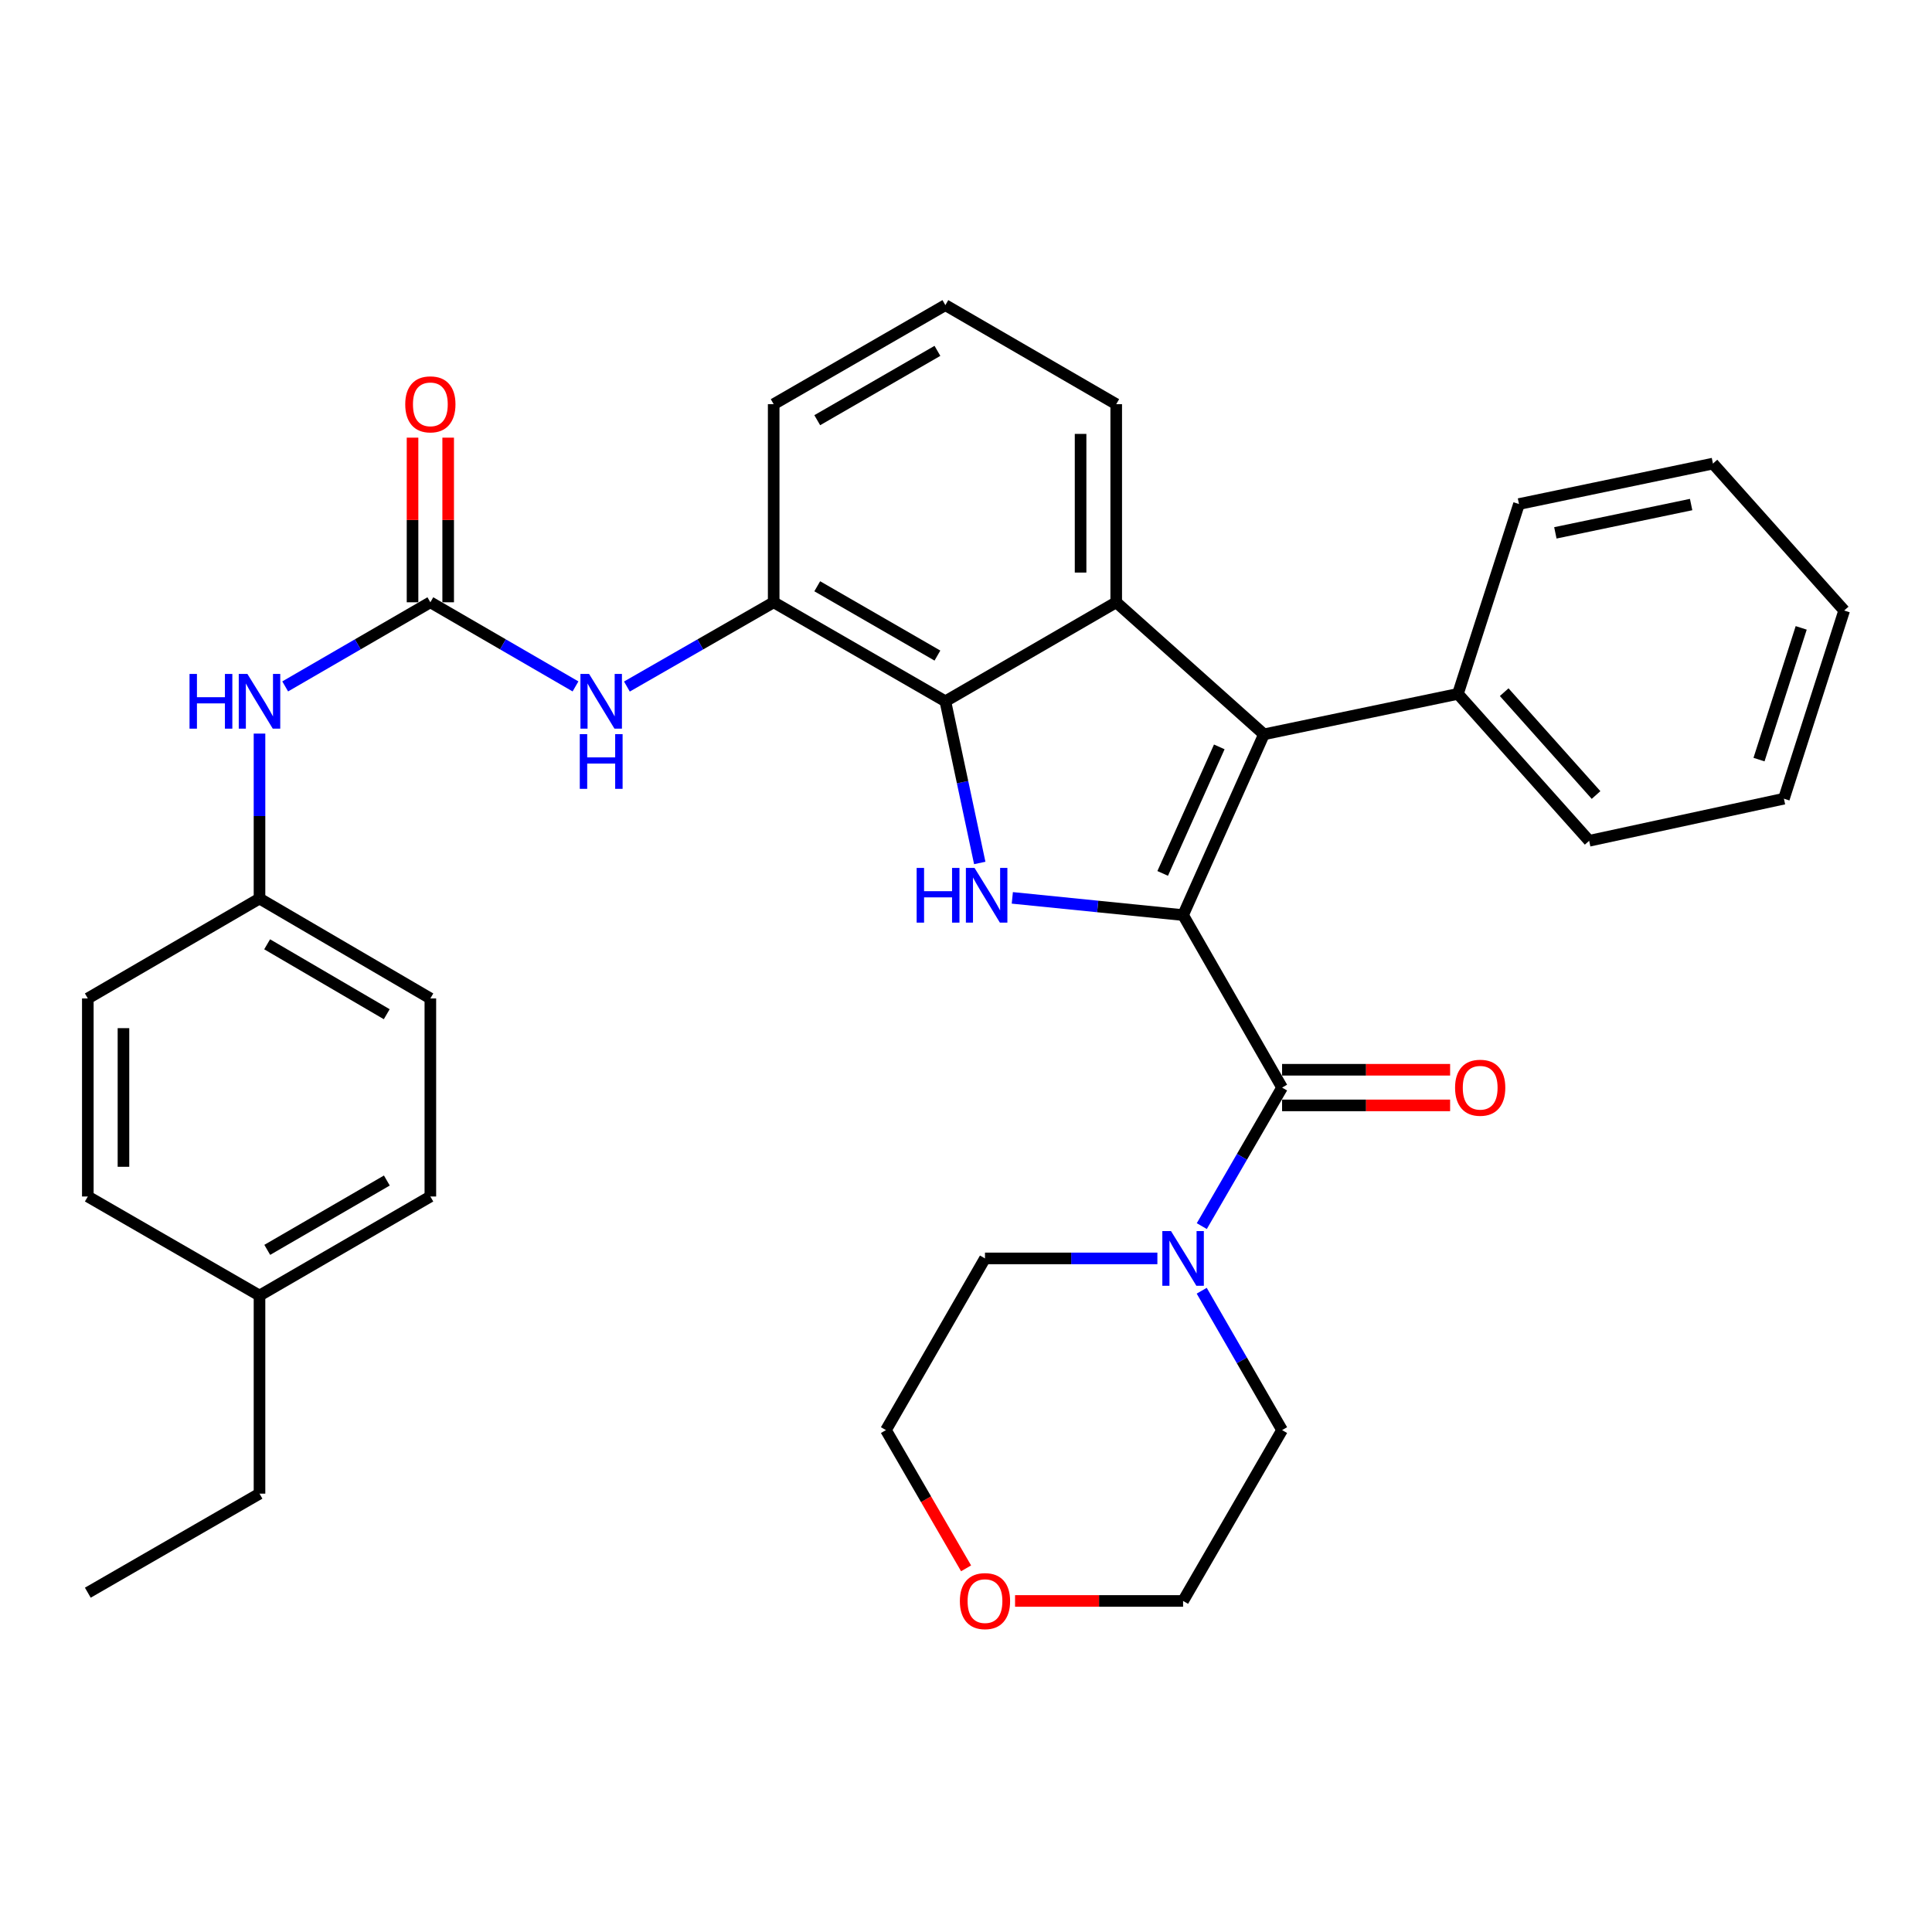 <?xml version='1.0' encoding='iso-8859-1'?>
<svg version='1.1' baseProfile='full'
              xmlns='http://www.w3.org/2000/svg'
                      xmlns:rdkit='http://www.rdkit.org/xml'
                      xmlns:xlink='http://www.w3.org/1999/xlink'
                  xml:space='preserve'
width='1000px' height='1000px' viewBox='0 0 1000 1000'>
<!-- END OF HEADER -->
<rect style='opacity:1.0;fill:#FFFFFF;stroke:none' width='1000' height='1000' x='0' y='0'> </rect>
<path class='bond-0' d='M 612.363,473.645 L 568.168,469.191' style='fill:none;fill-rule:evenodd;stroke:#000000;stroke-width:6px;stroke-linecap:butt;stroke-linejoin:miter;stroke-opacity:1' />
<path class='bond-0' d='M 568.168,469.191 L 523.974,464.736' style='fill:none;fill-rule:evenodd;stroke:#0000FF;stroke-width:6px;stroke-linecap:butt;stroke-linejoin:miter;stroke-opacity:1' />
<path class='bond-1' d='M 612.363,473.645 L 654.217,380.088' style='fill:none;fill-rule:evenodd;stroke:#000000;stroke-width:6px;stroke-linecap:butt;stroke-linejoin:miter;stroke-opacity:1' />
<path class='bond-1' d='M 601.802,452.078 L 631.1,386.588' style='fill:none;fill-rule:evenodd;stroke:#000000;stroke-width:6px;stroke-linecap:butt;stroke-linejoin:miter;stroke-opacity:1' />
<path class='bond-2' d='M 612.363,473.645 L 663.605,562.929' style='fill:none;fill-rule:evenodd;stroke:#000000;stroke-width:6px;stroke-linecap:butt;stroke-linejoin:miter;stroke-opacity:1' />
<path class='bond-3' d='M 507.121,446.67 L 498.221,404.832' style='fill:none;fill-rule:evenodd;stroke:#0000FF;stroke-width:6px;stroke-linecap:butt;stroke-linejoin:miter;stroke-opacity:1' />
<path class='bond-3' d='M 498.221,404.832 L 489.321,362.993' style='fill:none;fill-rule:evenodd;stroke:#000000;stroke-width:6px;stroke-linecap:butt;stroke-linejoin:miter;stroke-opacity:1' />
<path class='bond-4' d='M 654.217,380.088 L 577.754,311.741' style='fill:none;fill-rule:evenodd;stroke:#000000;stroke-width:6px;stroke-linecap:butt;stroke-linejoin:miter;stroke-opacity:1' />
<path class='bond-10' d='M 654.217,380.088 L 754.62,359.15' style='fill:none;fill-rule:evenodd;stroke:#000000;stroke-width:6px;stroke-linecap:butt;stroke-linejoin:miter;stroke-opacity:1' />
<path class='bond-6' d='M 663.605,562.929 L 642.827,598.782' style='fill:none;fill-rule:evenodd;stroke:#000000;stroke-width:6px;stroke-linecap:butt;stroke-linejoin:miter;stroke-opacity:1' />
<path class='bond-6' d='M 642.827,598.782 L 622.049,634.636' style='fill:none;fill-rule:evenodd;stroke:#0000FF;stroke-width:6px;stroke-linecap:butt;stroke-linejoin:miter;stroke-opacity:1' />
<path class='bond-11' d='M 663.605,572.152 L 707.091,572.152' style='fill:none;fill-rule:evenodd;stroke:#000000;stroke-width:6px;stroke-linecap:butt;stroke-linejoin:miter;stroke-opacity:1' />
<path class='bond-11' d='M 707.091,572.152 L 750.576,572.152' style='fill:none;fill-rule:evenodd;stroke:#FF0000;stroke-width:6px;stroke-linecap:butt;stroke-linejoin:miter;stroke-opacity:1' />
<path class='bond-11' d='M 663.605,553.705 L 707.091,553.705' style='fill:none;fill-rule:evenodd;stroke:#000000;stroke-width:6px;stroke-linecap:butt;stroke-linejoin:miter;stroke-opacity:1' />
<path class='bond-11' d='M 707.091,553.705 L 750.576,553.705' style='fill:none;fill-rule:evenodd;stroke:#FF0000;stroke-width:6px;stroke-linecap:butt;stroke-linejoin:miter;stroke-opacity:1' />
<path class='bond-7' d='M 489.321,362.993 L 400.458,311.741' style='fill:none;fill-rule:evenodd;stroke:#000000;stroke-width:6px;stroke-linecap:butt;stroke-linejoin:miter;stroke-opacity:1' />
<path class='bond-7' d='M 485.208,339.326 L 423.004,303.449' style='fill:none;fill-rule:evenodd;stroke:#000000;stroke-width:6px;stroke-linecap:butt;stroke-linejoin:miter;stroke-opacity:1' />
<path class='bond-34' d='M 489.321,362.993 L 577.754,311.741' style='fill:none;fill-rule:evenodd;stroke:#000000;stroke-width:6px;stroke-linecap:butt;stroke-linejoin:miter;stroke-opacity:1' />
<path class='bond-15' d='M 577.754,311.741 L 577.754,209.206' style='fill:none;fill-rule:evenodd;stroke:#000000;stroke-width:6px;stroke-linecap:butt;stroke-linejoin:miter;stroke-opacity:1' />
<path class='bond-15' d='M 559.307,296.361 L 559.307,224.587' style='fill:none;fill-rule:evenodd;stroke:#000000;stroke-width:6px;stroke-linecap:butt;stroke-linejoin:miter;stroke-opacity:1' />
<path class='bond-5' d='M 222.751,311.741 L 260.315,333.514' style='fill:none;fill-rule:evenodd;stroke:#000000;stroke-width:6px;stroke-linecap:butt;stroke-linejoin:miter;stroke-opacity:1' />
<path class='bond-5' d='M 260.315,333.514 L 297.879,355.287' style='fill:none;fill-rule:evenodd;stroke:#0000FF;stroke-width:6px;stroke-linecap:butt;stroke-linejoin:miter;stroke-opacity:1' />
<path class='bond-9' d='M 222.751,311.741 L 185.182,333.515' style='fill:none;fill-rule:evenodd;stroke:#000000;stroke-width:6px;stroke-linecap:butt;stroke-linejoin:miter;stroke-opacity:1' />
<path class='bond-9' d='M 185.182,333.515 L 147.613,355.288' style='fill:none;fill-rule:evenodd;stroke:#0000FF;stroke-width:6px;stroke-linecap:butt;stroke-linejoin:miter;stroke-opacity:1' />
<path class='bond-12' d='M 231.975,311.741 L 231.975,269.136' style='fill:none;fill-rule:evenodd;stroke:#000000;stroke-width:6px;stroke-linecap:butt;stroke-linejoin:miter;stroke-opacity:1' />
<path class='bond-12' d='M 231.975,269.136 L 231.975,226.53' style='fill:none;fill-rule:evenodd;stroke:#FF0000;stroke-width:6px;stroke-linecap:butt;stroke-linejoin:miter;stroke-opacity:1' />
<path class='bond-12' d='M 213.528,311.741 L 213.528,269.136' style='fill:none;fill-rule:evenodd;stroke:#000000;stroke-width:6px;stroke-linecap:butt;stroke-linejoin:miter;stroke-opacity:1' />
<path class='bond-12' d='M 213.528,269.136 L 213.528,226.53' style='fill:none;fill-rule:evenodd;stroke:#FF0000;stroke-width:6px;stroke-linecap:butt;stroke-linejoin:miter;stroke-opacity:1' />
<path class='bond-21' d='M 599.06,651.351 L 554.444,651.351' style='fill:none;fill-rule:evenodd;stroke:#0000FF;stroke-width:6px;stroke-linecap:butt;stroke-linejoin:miter;stroke-opacity:1' />
<path class='bond-21' d='M 554.444,651.351 L 509.828,651.351' style='fill:none;fill-rule:evenodd;stroke:#000000;stroke-width:6px;stroke-linecap:butt;stroke-linejoin:miter;stroke-opacity:1' />
<path class='bond-22' d='M 622.007,668.076 L 642.806,704.145' style='fill:none;fill-rule:evenodd;stroke:#0000FF;stroke-width:6px;stroke-linecap:butt;stroke-linejoin:miter;stroke-opacity:1' />
<path class='bond-22' d='M 642.806,704.145 L 663.605,740.215' style='fill:none;fill-rule:evenodd;stroke:#000000;stroke-width:6px;stroke-linecap:butt;stroke-linejoin:miter;stroke-opacity:1' />
<path class='bond-8' d='M 400.458,311.741 L 362.473,333.546' style='fill:none;fill-rule:evenodd;stroke:#000000;stroke-width:6px;stroke-linecap:butt;stroke-linejoin:miter;stroke-opacity:1' />
<path class='bond-8' d='M 362.473,333.546 L 324.488,355.351' style='fill:none;fill-rule:evenodd;stroke:#0000FF;stroke-width:6px;stroke-linecap:butt;stroke-linejoin:miter;stroke-opacity:1' />
<path class='bond-23' d='M 400.458,311.741 L 400.458,209.206' style='fill:none;fill-rule:evenodd;stroke:#000000;stroke-width:6px;stroke-linecap:butt;stroke-linejoin:miter;stroke-opacity:1' />
<path class='bond-14' d='M 134.318,379.706 L 134.318,422.397' style='fill:none;fill-rule:evenodd;stroke:#0000FF;stroke-width:6px;stroke-linecap:butt;stroke-linejoin:miter;stroke-opacity:1' />
<path class='bond-14' d='M 134.318,422.397 L 134.318,465.087' style='fill:none;fill-rule:evenodd;stroke:#000000;stroke-width:6px;stroke-linecap:butt;stroke-linejoin:miter;stroke-opacity:1' />
<path class='bond-27' d='M 754.62,359.15 L 822.547,435.193' style='fill:none;fill-rule:evenodd;stroke:#000000;stroke-width:6px;stroke-linecap:butt;stroke-linejoin:miter;stroke-opacity:1' />
<path class='bond-27' d='M 778.567,358.267 L 826.115,411.497' style='fill:none;fill-rule:evenodd;stroke:#000000;stroke-width:6px;stroke-linecap:butt;stroke-linejoin:miter;stroke-opacity:1' />
<path class='bond-28' d='M 754.62,359.15 L 786.226,260.889' style='fill:none;fill-rule:evenodd;stroke:#000000;stroke-width:6px;stroke-linecap:butt;stroke-linejoin:miter;stroke-opacity:1' />
<path class='bond-13' d='M 525.392,828.648 L 568.877,828.648' style='fill:none;fill-rule:evenodd;stroke:#FF0000;stroke-width:6px;stroke-linecap:butt;stroke-linejoin:miter;stroke-opacity:1' />
<path class='bond-13' d='M 568.877,828.648 L 612.363,828.648' style='fill:none;fill-rule:evenodd;stroke:#000000;stroke-width:6px;stroke-linecap:butt;stroke-linejoin:miter;stroke-opacity:1' />
<path class='bond-35' d='M 500.046,811.773 L 479.306,775.994' style='fill:none;fill-rule:evenodd;stroke:#FF0000;stroke-width:6px;stroke-linecap:butt;stroke-linejoin:miter;stroke-opacity:1' />
<path class='bond-35' d='M 479.306,775.994 L 458.566,740.215' style='fill:none;fill-rule:evenodd;stroke:#000000;stroke-width:6px;stroke-linecap:butt;stroke-linejoin:miter;stroke-opacity:1' />
<path class='bond-17' d='M 134.318,465.087 L 45.455,516.79' style='fill:none;fill-rule:evenodd;stroke:#000000;stroke-width:6px;stroke-linecap:butt;stroke-linejoin:miter;stroke-opacity:1' />
<path class='bond-18' d='M 134.318,465.087 L 222.751,516.79' style='fill:none;fill-rule:evenodd;stroke:#000000;stroke-width:6px;stroke-linecap:butt;stroke-linejoin:miter;stroke-opacity:1' />
<path class='bond-18' d='M 138.272,488.768 L 200.176,524.96' style='fill:none;fill-rule:evenodd;stroke:#000000;stroke-width:6px;stroke-linecap:butt;stroke-linejoin:miter;stroke-opacity:1' />
<path class='bond-24' d='M 577.754,209.206 L 489.321,157.934' style='fill:none;fill-rule:evenodd;stroke:#000000;stroke-width:6px;stroke-linecap:butt;stroke-linejoin:miter;stroke-opacity:1' />
<path class='bond-16' d='M 134.318,670.577 L 222.751,619.305' style='fill:none;fill-rule:evenodd;stroke:#000000;stroke-width:6px;stroke-linecap:butt;stroke-linejoin:miter;stroke-opacity:1' />
<path class='bond-16' d='M 138.33,646.928 L 200.233,611.037' style='fill:none;fill-rule:evenodd;stroke:#000000;stroke-width:6px;stroke-linecap:butt;stroke-linejoin:miter;stroke-opacity:1' />
<path class='bond-29' d='M 134.318,670.577 L 134.318,773.112' style='fill:none;fill-rule:evenodd;stroke:#000000;stroke-width:6px;stroke-linecap:butt;stroke-linejoin:miter;stroke-opacity:1' />
<path class='bond-38' d='M 134.318,670.577 L 45.455,619.305' style='fill:none;fill-rule:evenodd;stroke:#000000;stroke-width:6px;stroke-linecap:butt;stroke-linejoin:miter;stroke-opacity:1' />
<path class='bond-19' d='M 45.455,516.79 L 45.455,619.305' style='fill:none;fill-rule:evenodd;stroke:#000000;stroke-width:6px;stroke-linecap:butt;stroke-linejoin:miter;stroke-opacity:1' />
<path class='bond-19' d='M 63.902,532.168 L 63.902,603.928' style='fill:none;fill-rule:evenodd;stroke:#000000;stroke-width:6px;stroke-linecap:butt;stroke-linejoin:miter;stroke-opacity:1' />
<path class='bond-20' d='M 222.751,516.79 L 222.751,619.305' style='fill:none;fill-rule:evenodd;stroke:#000000;stroke-width:6px;stroke-linecap:butt;stroke-linejoin:miter;stroke-opacity:1' />
<path class='bond-26' d='M 509.828,651.351 L 458.566,740.215' style='fill:none;fill-rule:evenodd;stroke:#000000;stroke-width:6px;stroke-linecap:butt;stroke-linejoin:miter;stroke-opacity:1' />
<path class='bond-25' d='M 663.605,740.215 L 612.363,828.648' style='fill:none;fill-rule:evenodd;stroke:#000000;stroke-width:6px;stroke-linecap:butt;stroke-linejoin:miter;stroke-opacity:1' />
<path class='bond-36' d='M 400.458,209.206 L 489.321,157.934' style='fill:none;fill-rule:evenodd;stroke:#000000;stroke-width:6px;stroke-linecap:butt;stroke-linejoin:miter;stroke-opacity:1' />
<path class='bond-36' d='M 423.006,217.494 L 485.211,181.603' style='fill:none;fill-rule:evenodd;stroke:#000000;stroke-width:6px;stroke-linecap:butt;stroke-linejoin:miter;stroke-opacity:1' />
<path class='bond-32' d='M 822.547,435.193 L 923.349,413.405' style='fill:none;fill-rule:evenodd;stroke:#000000;stroke-width:6px;stroke-linecap:butt;stroke-linejoin:miter;stroke-opacity:1' />
<path class='bond-31' d='M 786.226,260.889 L 886.619,239.951' style='fill:none;fill-rule:evenodd;stroke:#000000;stroke-width:6px;stroke-linecap:butt;stroke-linejoin:miter;stroke-opacity:1' />
<path class='bond-31' d='M 805.052,275.807 L 875.327,261.151' style='fill:none;fill-rule:evenodd;stroke:#000000;stroke-width:6px;stroke-linecap:butt;stroke-linejoin:miter;stroke-opacity:1' />
<path class='bond-30' d='M 134.318,773.112 L 45.455,824.374' style='fill:none;fill-rule:evenodd;stroke:#000000;stroke-width:6px;stroke-linecap:butt;stroke-linejoin:miter;stroke-opacity:1' />
<path class='bond-33' d='M 886.619,239.951 L 954.545,316.005' style='fill:none;fill-rule:evenodd;stroke:#000000;stroke-width:6px;stroke-linecap:butt;stroke-linejoin:miter;stroke-opacity:1' />
<path class='bond-37' d='M 923.349,413.405 L 954.545,316.005' style='fill:none;fill-rule:evenodd;stroke:#000000;stroke-width:6px;stroke-linecap:butt;stroke-linejoin:miter;stroke-opacity:1' />
<path class='bond-37' d='M 910.461,393.168 L 932.298,324.988' style='fill:none;fill-rule:evenodd;stroke:#000000;stroke-width:6px;stroke-linecap:butt;stroke-linejoin:miter;stroke-opacity:1' />
<path  class='atom-1' d='M 474.459 449.236
L 478.299 449.236
L 478.299 461.276
L 492.779 461.276
L 492.779 449.236
L 496.619 449.236
L 496.619 477.556
L 492.779 477.556
L 492.779 464.476
L 478.299 464.476
L 478.299 477.556
L 474.459 477.556
L 474.459 449.236
' fill='#0000FF'/>
<path  class='atom-1' d='M 504.419 449.236
L 513.699 464.236
Q 514.619 465.716, 516.099 468.396
Q 517.579 471.076, 517.659 471.236
L 517.659 449.236
L 521.419 449.236
L 521.419 477.556
L 517.539 477.556
L 507.579 461.156
Q 506.419 459.236, 505.179 457.036
Q 503.979 454.836, 503.619 454.156
L 503.619 477.556
L 499.939 477.556
L 499.939 449.236
L 504.419 449.236
' fill='#0000FF'/>
<path  class='atom-7' d='M 606.103 637.191
L 615.383 652.191
Q 616.303 653.671, 617.783 656.351
Q 619.263 659.031, 619.343 659.191
L 619.343 637.191
L 623.103 637.191
L 623.103 665.511
L 619.223 665.511
L 609.263 649.111
Q 608.103 647.191, 606.863 644.991
Q 605.663 642.791, 605.303 642.111
L 605.303 665.511
L 601.623 665.511
L 601.623 637.191
L 606.103 637.191
' fill='#0000FF'/>
<path  class='atom-9' d='M 304.914 348.833
L 314.194 363.833
Q 315.114 365.313, 316.594 367.993
Q 318.074 370.673, 318.154 370.833
L 318.154 348.833
L 321.914 348.833
L 321.914 377.153
L 318.034 377.153
L 308.074 360.753
Q 306.914 358.833, 305.674 356.633
Q 304.474 354.433, 304.114 353.753
L 304.114 377.153
L 300.434 377.153
L 300.434 348.833
L 304.914 348.833
' fill='#0000FF'/>
<path  class='atom-9' d='M 300.094 379.985
L 303.934 379.985
L 303.934 392.025
L 318.414 392.025
L 318.414 379.985
L 322.254 379.985
L 322.254 408.305
L 318.414 408.305
L 318.414 395.225
L 303.934 395.225
L 303.934 408.305
L 300.094 408.305
L 300.094 379.985
' fill='#0000FF'/>
<path  class='atom-10' d='M 98.098 348.833
L 101.938 348.833
L 101.938 360.873
L 116.418 360.873
L 116.418 348.833
L 120.258 348.833
L 120.258 377.153
L 116.418 377.153
L 116.418 364.073
L 101.938 364.073
L 101.938 377.153
L 98.098 377.153
L 98.098 348.833
' fill='#0000FF'/>
<path  class='atom-10' d='M 128.058 348.833
L 137.338 363.833
Q 138.258 365.313, 139.738 367.993
Q 141.218 370.673, 141.298 370.833
L 141.298 348.833
L 145.058 348.833
L 145.058 377.153
L 141.178 377.153
L 131.218 360.753
Q 130.058 358.833, 128.818 356.633
Q 127.618 354.433, 127.258 353.753
L 127.258 377.153
L 123.578 377.153
L 123.578 348.833
L 128.058 348.833
' fill='#0000FF'/>
<path  class='atom-12' d='M 753.14 563.009
Q 753.14 556.209, 756.5 552.409
Q 759.86 548.609, 766.14 548.609
Q 772.42 548.609, 775.78 552.409
Q 779.14 556.209, 779.14 563.009
Q 779.14 569.889, 775.74 573.809
Q 772.34 577.689, 766.14 577.689
Q 759.9 577.689, 756.5 573.809
Q 753.14 569.929, 753.14 563.009
M 766.14 574.489
Q 770.46 574.489, 772.78 571.609
Q 775.14 568.689, 775.14 563.009
Q 775.14 557.449, 772.78 554.649
Q 770.46 551.809, 766.14 551.809
Q 761.82 551.809, 759.46 554.609
Q 757.14 557.409, 757.14 563.009
Q 757.14 568.729, 759.46 571.609
Q 761.82 574.489, 766.14 574.489
' fill='#FF0000'/>
<path  class='atom-13' d='M 209.751 209.286
Q 209.751 202.486, 213.111 198.686
Q 216.471 194.886, 222.751 194.886
Q 229.031 194.886, 232.391 198.686
Q 235.751 202.486, 235.751 209.286
Q 235.751 216.166, 232.351 220.086
Q 228.951 223.966, 222.751 223.966
Q 216.511 223.966, 213.111 220.086
Q 209.751 216.206, 209.751 209.286
M 222.751 220.766
Q 227.071 220.766, 229.391 217.886
Q 231.751 214.966, 231.751 209.286
Q 231.751 203.726, 229.391 200.926
Q 227.071 198.086, 222.751 198.086
Q 218.431 198.086, 216.071 200.886
Q 213.751 203.686, 213.751 209.286
Q 213.751 215.006, 216.071 217.886
Q 218.431 220.766, 222.751 220.766
' fill='#FF0000'/>
<path  class='atom-14' d='M 496.828 828.728
Q 496.828 821.928, 500.188 818.128
Q 503.548 814.328, 509.828 814.328
Q 516.108 814.328, 519.468 818.128
Q 522.828 821.928, 522.828 828.728
Q 522.828 835.608, 519.428 839.528
Q 516.028 843.408, 509.828 843.408
Q 503.588 843.408, 500.188 839.528
Q 496.828 835.648, 496.828 828.728
M 509.828 840.208
Q 514.148 840.208, 516.468 837.328
Q 518.828 834.408, 518.828 828.728
Q 518.828 823.168, 516.468 820.368
Q 514.148 817.528, 509.828 817.528
Q 505.508 817.528, 503.148 820.328
Q 500.828 823.128, 500.828 828.728
Q 500.828 834.448, 503.148 837.328
Q 505.508 840.208, 509.828 840.208
' fill='#FF0000'/>
</svg>
